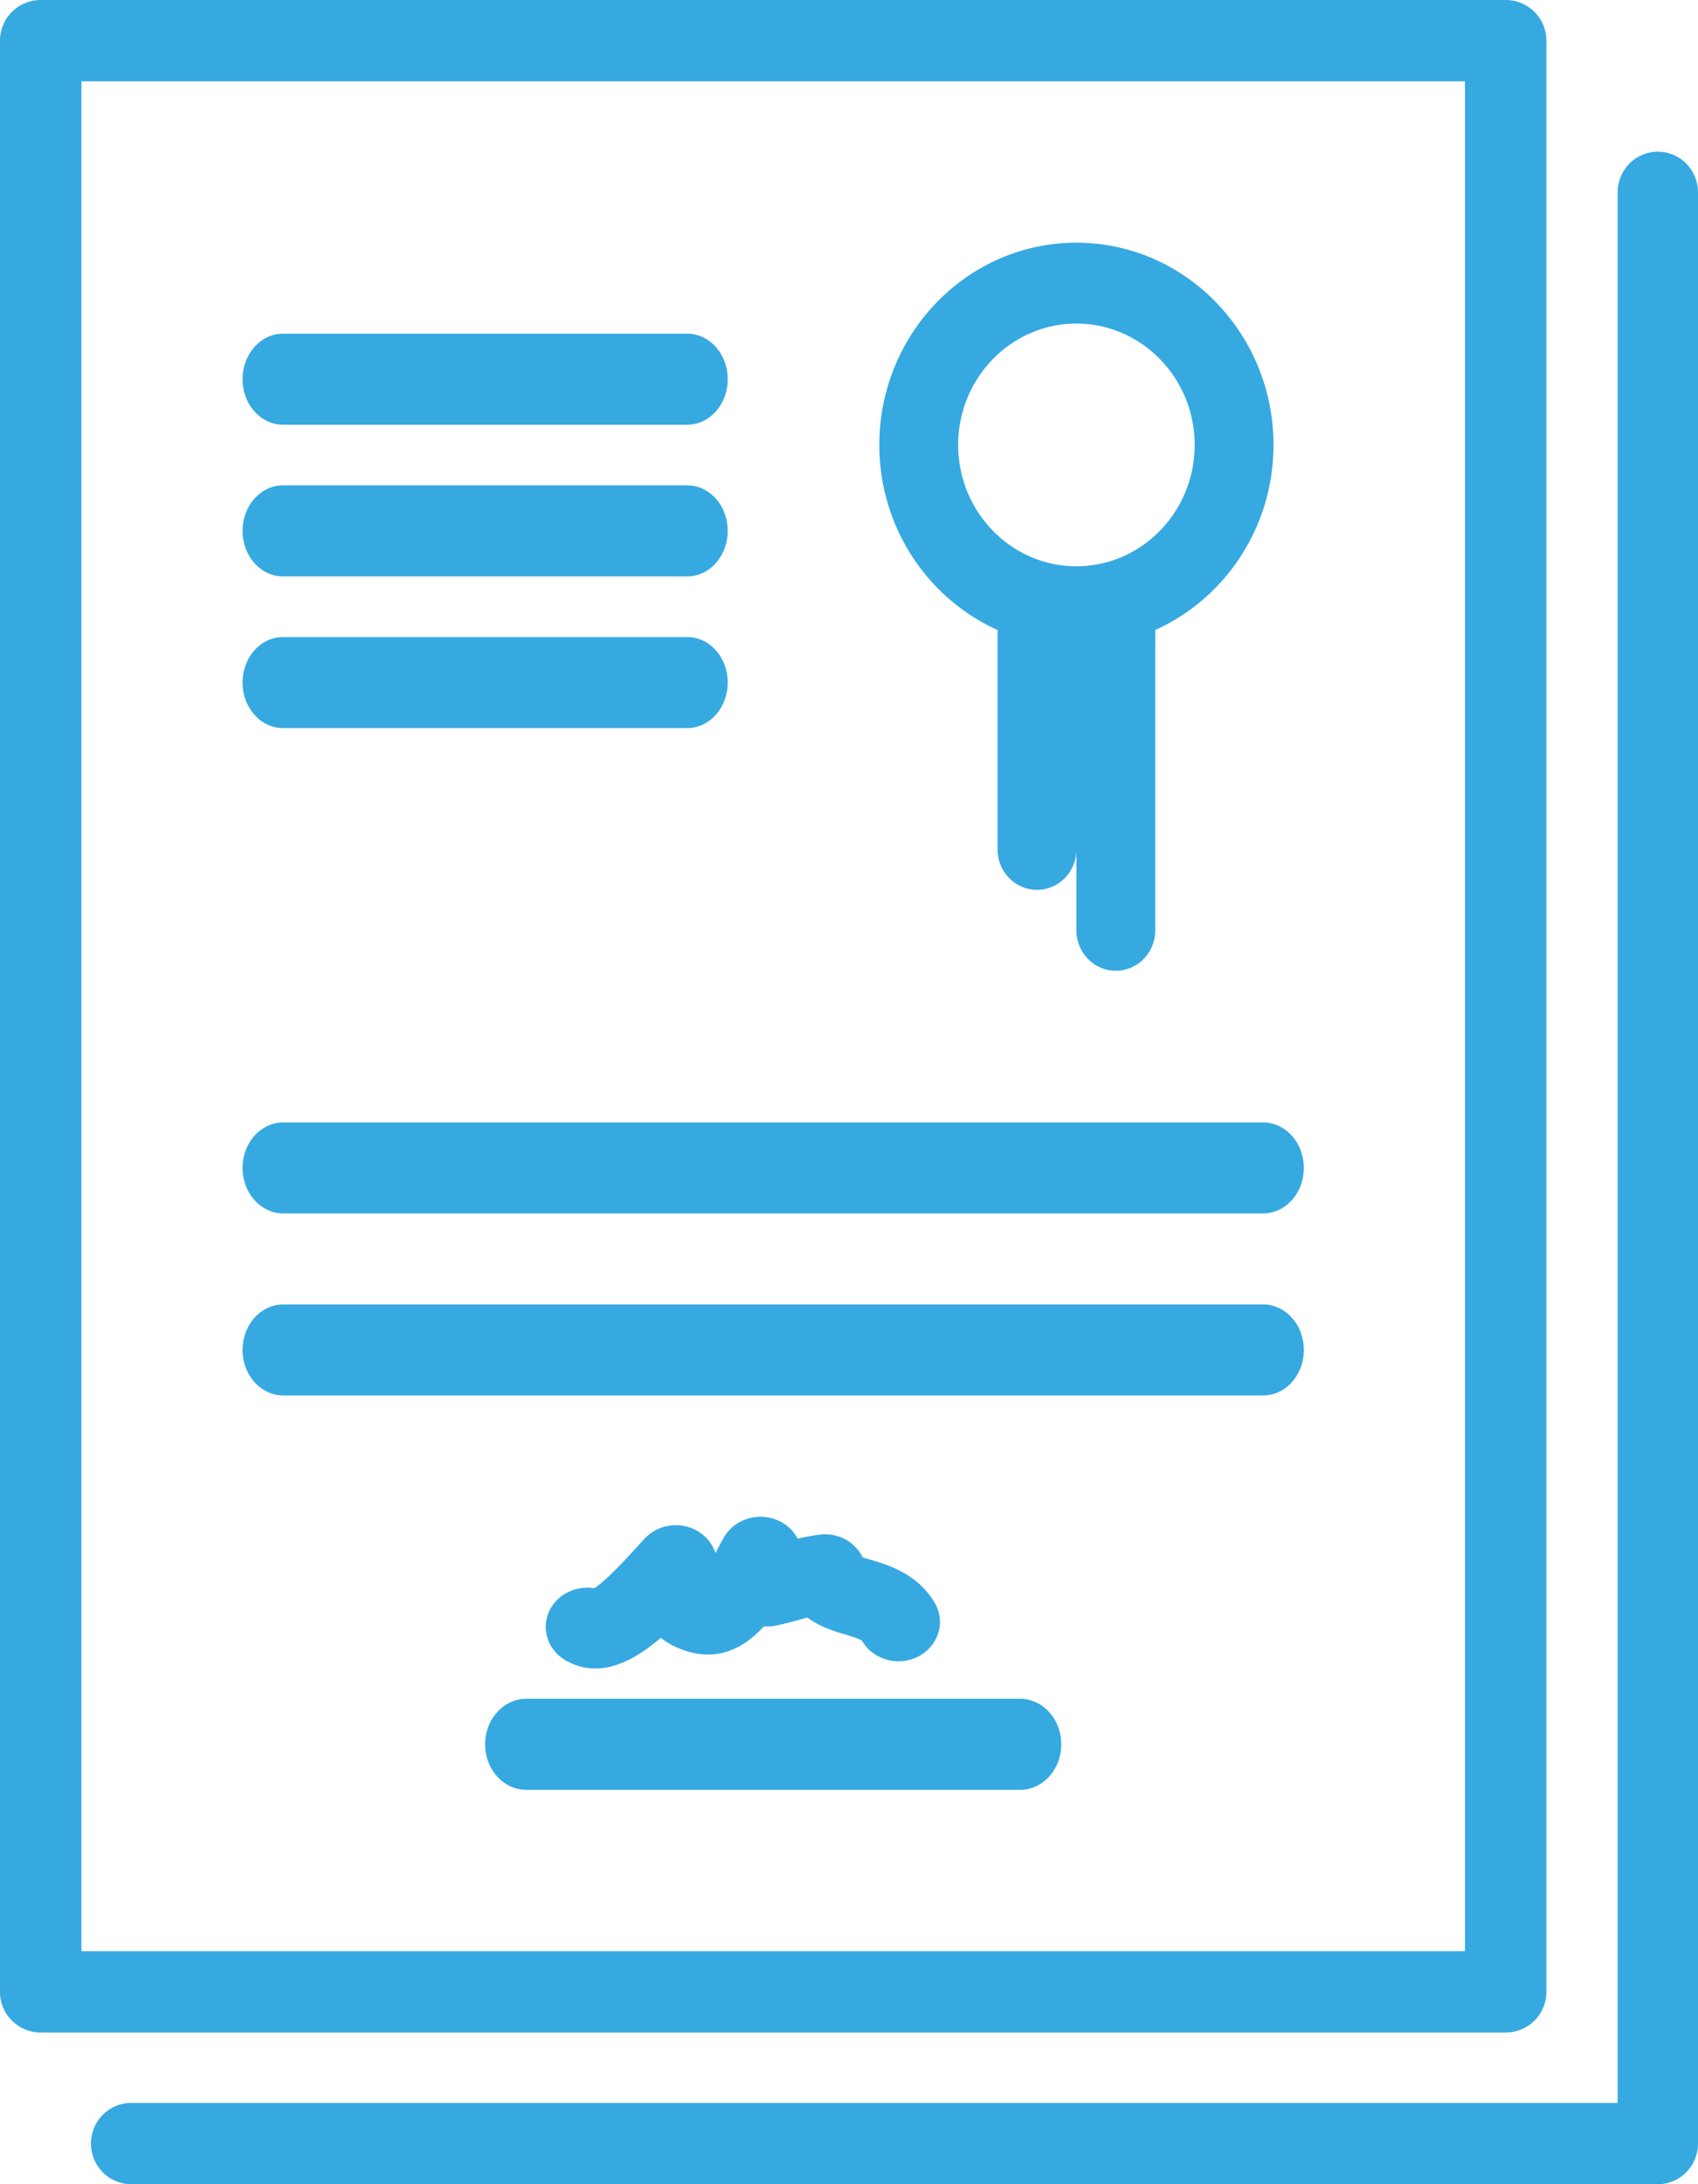 <svg xmlns="http://www.w3.org/2000/svg" width="56" height="72" viewBox="0 0 56 72">
    <g fill="#36A9E1" fill-rule="nonzero">
        <path d="M51 65.66V1.34C51 .6 50.4 0 49.658 0H1.342C.602 0 0 .6 0 1.34v64.32C0 66.401.601 67 1.342 67h48.316A1.34 1.34 0 0 0 51 65.66zm-2.684-1.34H2.684V2.68h45.632v61.64z"/>
        <path d="M54.675 5c-.733 0-1.325.6-1.325 1.34v62.98H4.325c-.731 0-1.325.599-1.325 1.34 0 .741.594 1.34 1.325 1.34h50.35c.733 0 1.325-.599 1.325-1.34V6.34C56 5.6 55.408 5 54.675 5z"/>
        <path d="M32.9 20.768V28c0 .736.581 1.333 1.3 1.333.719 0 1.3-.597 1.3-1.333v2.667c0 .736.581 1.333 1.3 1.333.719 0 1.3-.597 1.3-1.333v-9.899c2.292-1.032 3.9-3.375 3.9-6.101C42 10.99 39.084 8 35.5 8S29 10.99 29 14.667c0 2.726 1.608 5.069 3.9 6.101zm2.6-10.101c2.15 0 3.9 1.794 3.9 4 0 2.205-1.75 4-3.9 4s-3.9-1.795-3.9-4c0-2.206 1.75-4 3.9-4zM9.333 14h13.334c.736 0 1.333-.672 1.333-1.5s-.597-1.5-1.333-1.5H9.333C8.597 11 8 11.672 8 12.5S8.597 14 9.333 14zM9.333 19h13.334c.736 0 1.333-.672 1.333-1.5s-.597-1.5-1.333-1.5H9.333C8.597 16 8 16.672 8 17.5S8.597 19 9.333 19zM9.333 24h13.334c.736 0 1.333-.672 1.333-1.5s-.597-1.5-1.333-1.5H9.333C8.597 21 8 21.672 8 22.5S8.597 24 9.333 24zM9.346 40h32.308c.744 0 1.346-.67 1.346-1.5s-.602-1.5-1.346-1.5H9.346C8.603 37 8 37.67 8 38.5S8.603 40 9.346 40zM9.346 46h32.308c.744 0 1.346-.67 1.346-1.5s-.602-1.5-1.346-1.5H9.346C8.603 43 8 43.67 8 44.5S8.603 46 9.346 46zM33.643 56H17.357c-.749 0-1.357.67-1.357 1.5s.608 1.5 1.357 1.5h16.286c.75 0 1.357-.67 1.357-1.5s-.607-1.5-1.357-1.5zM19.634 55c.77 0 1.513-.456 2.159-1.012.175.14.377.26.61.353 1.241.508 2.16-.037 2.785-.725.122.005.245 0 .368-.024.315-.063.615-.144.912-.228.054-.016.108-.029.16-.044.421.317.917.462 1.252.561.168.051.52.155.554.213.367.626 1.202.852 1.86.506.66-.347.9-1.135.535-1.76-.567-.968-1.55-1.256-2.136-1.429-.076-.023-.167-.049-.242-.073a1.373 1.373 0 0 0-1.409-.749 6.4 6.4 0 0 0-.735.132 1.352 1.352 0 0 0-.787-.655c-.62-.194-1.308.048-1.63.59-.072.12-.15.267-.236.43-.017.03-.036.07-.058.11a1.313 1.313 0 0 0-.69-.779 1.423 1.423 0 0 0-1.639.293l-.294.32c-.252.278-.96 1.059-1.369 1.324-.55-.088-1.126.145-1.422.63-.376.62-.151 1.41.504 1.766.318.175.635.25.948.25z"/>
    </g>
</svg>
